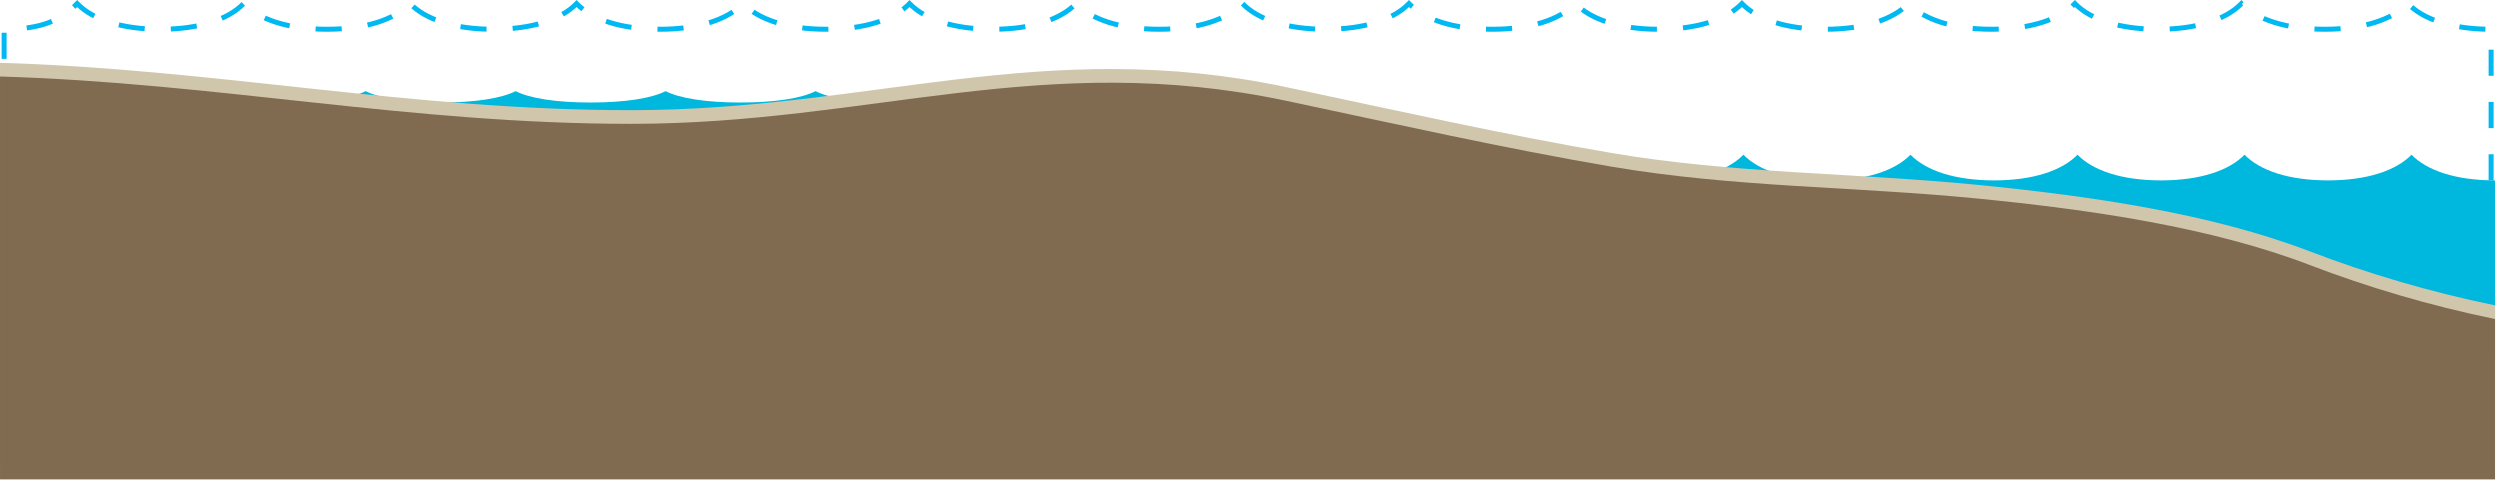 
        <svg xmlns:rdf="http://www.w3.org/1999/02/22-rdf-syntax-ns#" xmlns="http://www.w3.org/2000/svg" xmlns:cc="http://creativecommons.org/ns#" xmlns:xlink="http://www.w3.org/1999/xlink" xmlns:dc="http://purl.org/dc/elements/1.1/" x="0px" y="0px" width="501" height="97" viewBox="0 0 501 97" xml:space="preserve">
            <title>Habitat 2D: intertidal mudflat</title>
            <desc xmlns:ian_image_library="https://ian.umces.edu/media-library/">
                <ian_image_library:title>Habitat 2D: intertidal mudflat</ian_image_library:title>
                <ian_image_library:descr>Illustration of habitat base with intertidal mudflat</ian_image_library:descr>
                <ian_image_library:scene>
                    <ian_image_library:contains>diagram, template, base, ecosystem, aquatic, coastal, marine, estuary, habitat, bay, bayou, lagoon, intertidal, mudflat</ian_image_library:contains>
                    <ian_image_library:when>2004-09-04</ian_image_library:when>
                </ian_image_library:scene>
            </desc>
            
 <defs></defs>
 <path d="m208.52 20.545c-6.971 0-12.219-.854-15.03-2.278-2.809 1.424-8.057 2.278-15.024 2.278-6.975 0-12.218-.854-15.026-2.278-2.811 1.424-8.059 2.278-15.029 2.278-6.968 0-12.216-.854-15.025-2.278-2.811 1.424-8.059 2.278-15.029 2.278-6.969 0-12.212-.854-15.026-2.278-2.808 1.424-8.058 2.278-15.024 2.278-6.973 0-12.219-.854-15.027-2.278-2.813 1.424-8.061 2.278-15.029 2.278-6.971 0-12.21-.854-15.027-2.278-2.809 1.424-8.056 2.278-15.021 2.278-6.974 0-12.216-.854-15.026-2.278-2.81 1.423-6.195 2.278-13.166 2.278v15.812h208.52v-15.812z" fill="#00B7DD"/>
 <path d="m500 36.15c-7.759 0-13.604-1.928-16.731-5.146-3.129 3.217-8.976 5.146-16.733 5.146-7.77 0-13.608-1.928-16.738-5.146-3.131 3.217-8.973 5.146-16.737 5.146-7.761 0-13.601-1.928-16.729-5.146-3.133 3.217-8.979 5.146-16.739 5.146-7.766 0-13.602-1.928-16.736-5.146-3.129 3.217-8.972 5.146-16.738 5.146-7.765 0-13.607-1.928-16.739-5.146-3.135 3.217-8.971 5.146-16.734 5.146s-13.609-1.928-16.739-5.146c-3.132 3.217-8.97 5.146-16.73 5.146-7.769 0-13.606-1.928-16.738-5.146-3.127 3.217-8.969 5.146-16.736 5.146-7.761 0-13.606-1.928-16.733-5.146-3.128 3.217-8.977 5.146-16.733 5.146-7.762 0-13.607-1.928-16.737-5.146-3.131 3.217-8.975 5.146-16.732 5.146-7.77 0-13.609-1.928-16.738-5.146-3.128 3.217-8.974 5.146-16.738 5.146-7.759 0-13.604-1.928-16.734-5.146-3.13 3.217-8.973 5.146-16.738 5.146-7.76 0-13.598-1.928-16.734-5.146-3.127 3.217-8.976 5.146-16.732 5.146-7.766 0-13.608-1.928-16.737-5.146-3.131 3.217-8.976 5.146-16.739 5.146s-13.598-1.928-16.733-5.146c-3.13 3.217-8.974 5.146-16.732 5.146-7.766 0-13.605-1.928-16.733-5.146-3.139 3.218-6.91 5.146-14.674 5.146v35.726h500v-35.726z" fill="#00B7DD"/>
 <path stroke="#00B9F2" stroke-dasharray="5.239" d="m499.22 36.15v-30.286c-7.733 0-13.56-1.928-16.679-5.146-3.117 3.218-8.943 5.146-16.681 5.146-7.74 0-13.561-1.928-16.679-5.146-3.122 3.218-8.945 5.146-16.686 5.146-7.733 0-13.556-1.928-16.678-5.146-3.117 3.218-8.946 5.146-16.681 5.146-7.74 0-13.56-1.928-16.683-5.146-3.12 3.218-8.943 5.146-16.684 5.146-7.742 0-13.566-1.926-16.685-5.143-3.124 3.217-8.942 5.143-16.682 5.143-7.735 0-13.563-1.926-16.684-5.143-3.12 3.217-8.94 5.143-16.676 5.143-7.742 0-13.561-1.926-16.684-5.143-3.119 3.217-8.938 5.143-16.684 5.143-7.732 0-13.56-1.926-16.675-5.143-3.123 3.217-8.948 5.143-16.682 5.143-7.736 0-13.563-1.926-16.685-5.143-3.119 3.217-8.943 5.143-16.677 5.143-7.743 0-13.563-1.926-16.684-5.143-3.118 3.217-8.943 5.143-16.682 5.143-7.736 0-13.562-1.926-16.681-5.143-3.121 3.217-8.945 5.143-16.685 5.143-7.734 0-13.554-1.926-16.68-5.143-3.117 3.217-8.945 5.143-16.679 5.143-7.739 0-13.563-1.926-16.682-5.143-3.121 3.217-8.948 5.143-16.685 5.143-7.738 0-13.554-1.926-16.681-5.143-3.118 3.217-8.942 5.143-16.676 5.143-7.742 0-13.563-1.926-16.681-5.143-3.136 3.217-6.894 5.143-14.632 5.143v9.467" fill="none"/>
 <path fill="#CFC6AC" clip-rule="evenodd" d="m500 93.322v-32.131c-13.167-2.692-25.841-6.496-37.055-10.795-19.764-7.582-43.78-11.116-67.042-13.389-24.468-2.386-48.634-2.211-72.94-6.347-21.524-3.661-43.303-8.573-65.18-13.195-48.784-10.31-83.459 4.612-131.35 4.612-44.565 0-82.787-8.205-126.43-9.488v80.733h500z" fill-rule="evenodd"/>
 <path d="m500 96.065v-32.13c-13.167-2.693-25.841-6.499-37.055-10.798-19.764-7.582-43.78-11.115-67.042-13.388-24.468-2.386-48.634-2.21-72.94-6.348-21.524-3.662-43.303-8.57-65.18-13.194-48.784-10.31-83.459 4.611-131.35 4.611-44.565 0-82.787-8.203-126.43-9.487v80.734h500z" fill="#806A50"/>
</svg>
